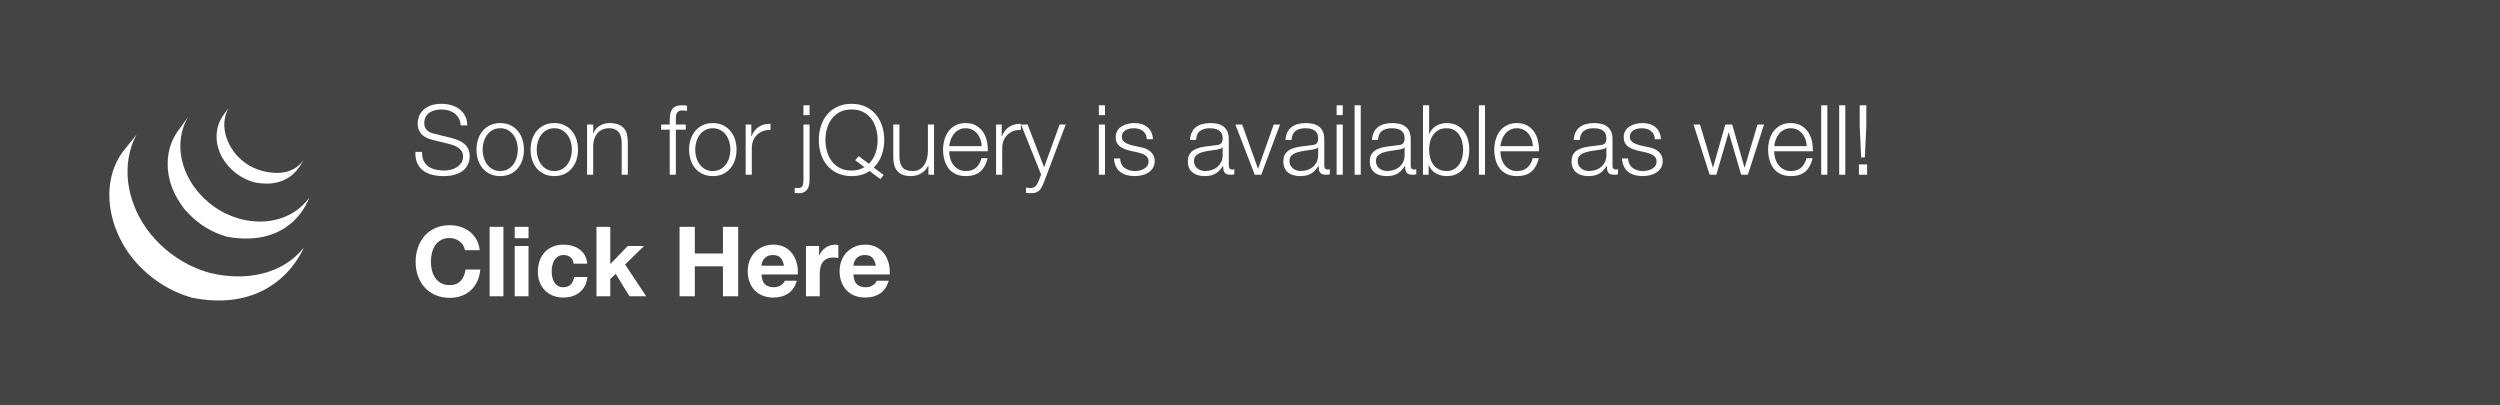 <?xml version="1.0" standalone="no"?>
<!DOCTYPE svg PUBLIC "-//W3C//DTD SVG 1.1//EN" "http://www.w3.org/Graphics/SVG/1.1/DTD/svg11.dtd">
<svg width="100%" height="100%" viewBox="0 0 617 100" version="1.1" xmlns="http://www.w3.org/2000/svg" xmlns:xlink="http://www.w3.org/1999/xlink" xml:space="preserve" style="fill-rule:evenodd;clip-rule:evenodd;stroke-linejoin:round;stroke-miterlimit:1.414;">
    <rect x="0" y="0" width="617" height="100" style="fill:rgb(68,68,68);"/>
    <g transform="matrix(1,0,0,1,-25,-39.126)">
        <path d="M129.16,76.607L127.528,76.607C127.48,77.663 127.62,78.567 127.948,79.319C128.276,80.071 128.744,80.687 129.352,81.167C129.96,81.647 130.696,82.003 131.56,82.235C132.424,82.467 133.36,82.583 134.368,82.583C135.376,82.583 136.24,82.491 136.96,82.307C137.68,82.123 138.284,81.883 138.772,81.587C139.26,81.291 139.644,80.959 139.924,80.591C140.204,80.223 140.42,79.859 140.572,79.499C140.724,79.139 140.82,78.799 140.86,78.479C140.9,78.159 140.92,77.903 140.92,77.711C140.92,77.007 140.804,76.407 140.572,75.911C140.34,75.415 140.02,74.995 139.612,74.651C139.204,74.307 138.732,74.019 138.196,73.787C137.66,73.555 137.088,73.359 136.48,73.199L132.304,72.167C131.952,72.087 131.62,71.983 131.308,71.855C130.996,71.727 130.72,71.559 130.48,71.351C130.24,71.143 130.052,70.891 129.916,70.595C129.78,70.299 129.712,69.951 129.712,69.551C129.712,68.911 129.832,68.375 130.072,67.943C130.312,67.511 130.628,67.163 131.02,66.899C131.412,66.635 131.868,66.443 132.388,66.323C132.908,66.203 133.448,66.143 134.008,66.143C134.616,66.143 135.196,66.227 135.748,66.395C136.3,66.563 136.788,66.811 137.212,67.139C137.636,67.467 137.98,67.875 138.244,68.363C138.508,68.851 138.656,69.423 138.688,70.079L140.32,70.079C140.32,69.199 140.148,68.427 139.804,67.763C139.46,67.099 139,66.543 138.424,66.095C137.848,65.647 137.176,65.311 136.408,65.087C135.64,64.863 134.832,64.751 133.984,64.751C132.784,64.751 131.8,64.923 131.032,65.267C130.264,65.611 129.66,66.031 129.22,66.527C128.78,67.023 128.48,67.551 128.32,68.111C128.16,68.671 128.08,69.159 128.08,69.575C128.08,70.247 128.188,70.815 128.404,71.279C128.62,71.743 128.904,72.135 129.256,72.455C129.608,72.775 130.02,73.031 130.492,73.223C130.964,73.415 131.448,73.575 131.944,73.703L135.76,74.639C136.16,74.735 136.568,74.859 136.984,75.011C137.4,75.163 137.78,75.359 138.124,75.599C138.468,75.839 138.748,76.135 138.964,76.487C139.18,76.839 139.288,77.255 139.288,77.735C139.288,78.359 139.136,78.891 138.832,79.331C138.528,79.771 138.148,80.131 137.692,80.411C137.236,80.691 136.744,80.895 136.216,81.023C135.688,81.151 135.2,81.215 134.752,81.215C133.968,81.215 133.232,81.139 132.544,80.987C131.856,80.835 131.26,80.583 130.756,80.231C130.252,79.879 129.856,79.407 129.568,78.815C129.28,78.223 129.144,77.487 129.16,76.607Z" style="fill:white;fill-rule:nonzero;"/>
        <path d="M148.456,70.775C149.176,70.775 149.808,70.927 150.352,71.231C150.896,71.535 151.348,71.935 151.708,72.431C152.068,72.927 152.34,73.491 152.524,74.123C152.708,74.755 152.8,75.399 152.8,76.055C152.8,76.711 152.708,77.355 152.524,77.987C152.34,78.619 152.068,79.183 151.708,79.679C151.348,80.175 150.896,80.575 150.352,80.879C149.808,81.183 149.176,81.335 148.456,81.335C147.736,81.335 147.104,81.183 146.56,80.879C146.016,80.575 145.564,80.175 145.204,79.679C144.844,79.183 144.572,78.619 144.388,77.987C144.204,77.355 144.112,76.711 144.112,76.055C144.112,75.399 144.204,74.755 144.388,74.123C144.572,73.491 144.844,72.927 145.204,72.431C145.564,71.935 146.016,71.535 146.56,71.231C147.104,70.927 147.736,70.775 148.456,70.775ZM148.456,69.503C147.512,69.503 146.676,69.679 145.948,70.031C145.22,70.383 144.608,70.855 144.112,71.447C143.616,72.039 143.24,72.731 142.984,73.523C142.728,74.315 142.6,75.159 142.6,76.055C142.6,76.951 142.728,77.795 142.984,78.587C143.24,79.379 143.616,80.071 144.112,80.663C144.608,81.255 145.22,81.723 145.948,82.067C146.676,82.411 147.512,82.583 148.456,82.583C149.4,82.583 150.236,82.411 150.964,82.067C151.692,81.723 152.304,81.255 152.8,80.663C153.296,80.071 153.672,79.379 153.928,78.587C154.184,77.795 154.312,76.951 154.312,76.055C154.312,75.159 154.184,74.315 153.928,73.523C153.672,72.731 153.296,72.039 152.8,71.447C152.304,70.855 151.692,70.383 150.964,70.031C150.236,69.679 149.4,69.503 148.456,69.503Z" style="fill:white;fill-rule:nonzero;"/>
        <path d="M161.8,70.775C162.52,70.775 163.152,70.927 163.696,71.231C164.24,71.535 164.692,71.935 165.052,72.431C165.412,72.927 165.684,73.491 165.868,74.123C166.052,74.755 166.144,75.399 166.144,76.055C166.144,76.711 166.052,77.355 165.868,77.987C165.684,78.619 165.412,79.183 165.052,79.679C164.692,80.175 164.24,80.575 163.696,80.879C163.152,81.183 162.52,81.335 161.8,81.335C161.08,81.335 160.448,81.183 159.904,80.879C159.36,80.575 158.908,80.175 158.548,79.679C158.188,79.183 157.916,78.619 157.732,77.987C157.548,77.355 157.456,76.711 157.456,76.055C157.456,75.399 157.548,74.755 157.732,74.123C157.916,73.491 158.188,72.927 158.548,72.431C158.908,71.935 159.36,71.535 159.904,71.231C160.448,70.927 161.08,70.775 161.8,70.775ZM161.8,69.503C160.856,69.503 160.02,69.679 159.292,70.031C158.564,70.383 157.952,70.855 157.456,71.447C156.96,72.039 156.584,72.731 156.328,73.523C156.072,74.315 155.944,75.159 155.944,76.055C155.944,76.951 156.072,77.795 156.328,78.587C156.584,79.379 156.96,80.071 157.456,80.663C157.952,81.255 158.564,81.723 159.292,82.067C160.02,82.411 160.856,82.583 161.8,82.583C162.744,82.583 163.58,82.411 164.308,82.067C165.036,81.723 165.648,81.255 166.144,80.663C166.64,80.071 167.016,79.379 167.272,78.587C167.528,77.795 167.656,76.951 167.656,76.055C167.656,75.159 167.528,74.315 167.272,73.523C167.016,72.731 166.64,72.039 166.144,71.447C165.648,70.855 165.036,70.383 164.308,70.031C163.58,69.679 162.744,69.503 161.8,69.503Z" style="fill:white;fill-rule:nonzero;"/>
        <path d="M169.888,69.863L169.888,82.247L171.4,82.247L171.4,75.023C171.416,74.415 171.516,73.851 171.7,73.331C171.884,72.811 172.14,72.363 172.468,71.987C172.796,71.611 173.196,71.315 173.668,71.099C174.14,70.883 174.68,70.775 175.288,70.775C175.896,70.775 176.404,70.871 176.812,71.063C177.22,71.255 177.544,71.519 177.784,71.855C178.024,72.191 178.192,72.587 178.288,73.043C178.384,73.499 178.432,73.991 178.432,74.519L178.432,82.247L179.944,82.247L179.944,74.279C179.944,73.543 179.872,72.879 179.728,72.287C179.584,71.695 179.336,71.195 178.984,70.787C178.632,70.379 178.164,70.063 177.58,69.839C176.996,69.615 176.272,69.503 175.408,69.503C174.528,69.503 173.72,69.731 172.984,70.187C172.248,70.643 171.736,71.247 171.448,71.999L171.4,71.999L171.4,69.863L169.888,69.863Z" style="fill:white;fill-rule:nonzero;"/>
        <path d="M194.248,71.135L194.248,69.863L191.8,69.863L191.8,68.783C191.8,68.447 191.808,68.135 191.824,67.847C191.84,67.559 191.9,67.307 192.004,67.091C192.108,66.875 192.272,66.703 192.496,66.575C192.72,66.447 193.04,66.383 193.456,66.383C193.632,66.383 193.808,66.395 193.984,66.419C194.16,66.443 194.352,66.471 194.56,66.503L194.56,65.207C194.32,65.175 194.104,65.151 193.912,65.135C193.72,65.119 193.512,65.111 193.288,65.111C192.68,65.111 192.18,65.199 191.788,65.375C191.396,65.551 191.088,65.799 190.864,66.119C190.64,66.439 190.488,66.823 190.408,67.271C190.328,67.719 190.288,68.207 190.288,68.735L190.288,69.863L188.176,69.863L188.176,71.135L190.288,71.135L190.288,82.247L191.8,82.247L191.8,71.135L194.248,71.135Z" style="fill:white;fill-rule:nonzero;"/>
        <path d="M200.92,70.775C201.64,70.775 202.272,70.927 202.816,71.231C203.36,71.535 203.812,71.935 204.172,72.431C204.532,72.927 204.804,73.491 204.988,74.123C205.172,74.755 205.264,75.399 205.264,76.055C205.264,76.711 205.172,77.355 204.988,77.987C204.804,78.619 204.532,79.183 204.172,79.679C203.812,80.175 203.36,80.575 202.816,80.879C202.272,81.183 201.64,81.335 200.92,81.335C200.2,81.335 199.568,81.183 199.024,80.879C198.48,80.575 198.028,80.175 197.668,79.679C197.308,79.183 197.036,78.619 196.852,77.987C196.668,77.355 196.576,76.711 196.576,76.055C196.576,75.399 196.668,74.755 196.852,74.123C197.036,73.491 197.308,72.927 197.668,72.431C198.028,71.935 198.48,71.535 199.024,71.231C199.568,70.927 200.2,70.775 200.92,70.775ZM200.92,69.503C199.976,69.503 199.14,69.679 198.412,70.031C197.684,70.383 197.072,70.855 196.576,71.447C196.08,72.039 195.704,72.731 195.448,73.523C195.192,74.315 195.064,75.159 195.064,76.055C195.064,76.951 195.192,77.795 195.448,78.587C195.704,79.379 196.08,80.071 196.576,80.663C197.072,81.255 197.684,81.723 198.412,82.067C199.14,82.411 199.976,82.583 200.92,82.583C201.864,82.583 202.7,82.411 203.428,82.067C204.156,81.723 204.768,81.255 205.264,80.663C205.76,80.071 206.136,79.379 206.392,78.587C206.648,77.795 206.776,76.951 206.776,76.055C206.776,75.159 206.648,74.315 206.392,73.523C206.136,72.731 205.76,72.039 205.264,71.447C204.768,70.855 204.156,70.383 203.428,70.031C202.7,69.679 201.864,69.503 200.92,69.503Z" style="fill:white;fill-rule:nonzero;"/>
        <path d="M209.032,69.863L209.032,82.247L210.544,82.247L210.544,75.647C210.544,74.991 210.656,74.387 210.88,73.835C211.104,73.283 211.42,72.807 211.828,72.407C212.236,72.007 212.72,71.699 213.28,71.483C213.84,71.267 214.464,71.175 215.152,71.207L215.152,69.695C214.032,69.647 213.068,69.895 212.26,70.439C211.452,70.983 210.856,71.759 210.472,72.767L210.424,72.767L210.424,69.863L209.032,69.863Z" style="fill:white;fill-rule:nonzero;"/>
        <path d="M223.288,65.111L223.288,67.535L224.8,67.535L224.8,65.111L223.288,65.111ZM223.288,69.863L223.288,83.735C223.288,84.247 223.208,84.675 223.048,85.019C222.888,85.363 222.512,85.535 221.92,85.535C221.808,85.551 221.68,85.555 221.536,85.547C221.392,85.539 221.256,85.527 221.128,85.511L221.128,86.759C221.304,86.759 221.476,86.767 221.644,86.783C221.812,86.799 221.984,86.807 222.16,86.807C222.688,86.807 223.124,86.715 223.468,86.531C223.812,86.347 224.084,86.099 224.284,85.787C224.484,85.475 224.62,85.111 224.692,84.695C224.764,84.279 224.8,83.839 224.8,83.375L224.8,69.863L223.288,69.863Z" style="fill:white;fill-rule:nonzero;"/>
        <path d="M242.272,83.327L243.088,82.319L240.64,80.471C241.504,79.639 242.152,78.635 242.584,77.459C243.016,76.283 243.232,75.023 243.232,73.679C243.232,72.495 243.064,71.367 242.728,70.295C242.392,69.223 241.888,68.275 241.216,67.451C240.544,66.627 239.704,65.971 238.696,65.483C237.688,64.995 236.512,64.751 235.168,64.751C233.824,64.751 232.644,64.995 231.628,65.483C230.612,65.971 229.768,66.627 229.096,67.451C228.424,68.275 227.92,69.223 227.584,70.295C227.248,71.367 227.08,72.495 227.08,73.679C227.08,74.863 227.248,75.991 227.584,77.063C227.92,78.135 228.424,79.079 229.096,79.895C229.768,80.711 230.612,81.363 231.628,81.851C232.644,82.339 233.824,82.583 235.168,82.583C236.96,82.583 238.44,82.167 239.608,81.335L242.272,83.327ZM239.416,79.535L236.92,77.639L236.08,78.671L238.336,80.375C237.44,80.935 236.384,81.215 235.168,81.215C234.032,81.215 233.056,80.999 232.24,80.567C231.424,80.135 230.756,79.563 230.236,78.851C229.716,78.139 229.332,77.331 229.084,76.427C228.836,75.523 228.712,74.607 228.712,73.679C228.712,72.735 228.836,71.815 229.084,70.919C229.332,70.023 229.716,69.219 230.236,68.507C230.756,67.795 231.424,67.223 232.24,66.791C233.056,66.359 234.032,66.143 235.168,66.143C236.304,66.143 237.276,66.359 238.084,66.791C238.892,67.223 239.556,67.795 240.076,68.507C240.596,69.219 240.98,70.023 241.228,70.919C241.476,71.815 241.6,72.735 241.6,73.679C241.6,74.783 241.428,75.855 241.084,76.895C240.74,77.935 240.184,78.815 239.416,79.535Z" style="fill:white;fill-rule:nonzero;"/>
        <path d="M255.52,82.247L255.52,69.863L254.008,69.863L254.008,76.367C254.008,76.991 253.936,77.603 253.792,78.203C253.648,78.803 253.424,79.335 253.12,79.799C252.816,80.263 252.432,80.635 251.968,80.915C251.504,81.195 250.944,81.335 250.288,81.335C249.088,81.335 248.244,81.047 247.756,80.471C247.268,79.895 247.008,79.047 246.976,77.927L246.976,69.863L245.464,69.863L245.464,77.903C245.464,78.639 245.544,79.295 245.704,79.871C245.864,80.447 246.116,80.935 246.46,81.335C246.804,81.735 247.252,82.043 247.804,82.259C248.356,82.475 249.024,82.583 249.808,82.583C250.736,82.583 251.58,82.363 252.34,81.923C253.1,81.483 253.68,80.847 254.08,80.015L254.128,80.015L254.128,82.247L255.52,82.247Z" style="fill:white;fill-rule:nonzero;"/>
        <path d="M267.28,75.191L259.264,75.191C259.328,74.631 259.46,74.083 259.66,73.547C259.86,73.011 260.128,72.539 260.464,72.131C260.8,71.723 261.208,71.395 261.688,71.147C262.168,70.899 262.72,70.775 263.344,70.775C263.952,70.775 264.496,70.899 264.976,71.147C265.456,71.395 265.864,71.723 266.2,72.131C266.536,72.539 266.796,73.007 266.98,73.535C267.164,74.063 267.264,74.615 267.28,75.191ZM259.264,76.463L268.792,76.463C268.824,75.599 268.744,74.747 268.552,73.907C268.36,73.067 268.044,72.323 267.604,71.675C267.164,71.027 266.592,70.503 265.888,70.103C265.184,69.703 264.336,69.503 263.344,69.503C262.368,69.503 261.524,69.691 260.812,70.067C260.1,70.443 259.52,70.939 259.072,71.555C258.624,72.171 258.292,72.871 258.076,73.655C257.86,74.439 257.752,75.239 257.752,76.055C257.752,76.935 257.86,77.771 258.076,78.563C258.292,79.355 258.624,80.051 259.072,80.651C259.52,81.251 260.1,81.723 260.812,82.067C261.524,82.411 262.368,82.583 263.344,82.583C264.912,82.583 266.124,82.199 266.98,81.431C267.836,80.663 268.424,79.575 268.744,78.167L267.232,78.167C266.992,79.127 266.56,79.895 265.936,80.471C265.312,81.047 264.448,81.335 263.344,81.335C262.624,81.335 262.008,81.183 261.496,80.879C260.984,80.575 260.56,80.191 260.224,79.727C259.888,79.263 259.644,78.739 259.492,78.155C259.34,77.571 259.264,77.007 259.264,76.463Z" style="fill:white;fill-rule:nonzero;"/>
        <path d="M270.832,69.863L270.832,82.247L272.344,82.247L272.344,75.647C272.344,74.991 272.456,74.387 272.68,73.835C272.904,73.283 273.22,72.807 273.628,72.407C274.036,72.007 274.52,71.699 275.08,71.483C275.64,71.267 276.264,71.175 276.952,71.207L276.952,69.695C275.832,69.647 274.868,69.895 274.06,70.439C273.252,70.983 272.656,71.759 272.272,72.767L272.224,72.767L272.224,69.863L270.832,69.863Z" style="fill:white;fill-rule:nonzero;"/>
        <path d="M277,69.863L281.944,82.199L281.416,83.591C281.288,83.879 281.168,84.143 281.056,84.383C280.944,84.623 280.808,84.827 280.648,84.995C280.488,85.163 280.3,85.295 280.084,85.391C279.868,85.487 279.592,85.535 279.256,85.535C279.08,85.535 278.908,85.523 278.74,85.499C278.572,85.475 278.4,85.447 278.224,85.415L278.224,86.687C278.352,86.735 278.5,86.763 278.668,86.771C278.836,86.779 279.072,86.791 279.376,86.807C279.856,86.807 280.252,86.763 280.564,86.675C280.876,86.587 281.148,86.443 281.38,86.243C281.612,86.043 281.824,85.771 282.016,85.427C282.208,85.083 282.416,84.647 282.64,84.119L288.016,69.863L286.504,69.863L282.688,80.423L278.608,69.863L277,69.863Z" style="fill:white;fill-rule:nonzero;"/>
        <path d="M296.2,65.111L296.2,67.535L297.712,67.535L297.712,65.111L296.2,65.111ZM296.2,69.863L296.2,82.247L297.712,82.247L297.712,69.863L296.2,69.863Z" style="fill:white;fill-rule:nonzero;"/>
        <path d="M308.032,73.487L309.544,73.487C309.512,72.815 309.376,72.231 309.136,71.735C308.896,71.239 308.572,70.823 308.164,70.487C307.756,70.151 307.284,69.903 306.748,69.743C306.212,69.583 305.632,69.503 305.008,69.503C304.464,69.503 303.916,69.567 303.364,69.695C302.812,69.823 302.312,70.023 301.864,70.295C301.416,70.567 301.052,70.927 300.772,71.375C300.492,71.823 300.352,72.359 300.352,72.983C300.352,73.511 300.44,73.955 300.616,74.315C300.792,74.675 301.036,74.979 301.348,75.227C301.66,75.475 302.024,75.683 302.44,75.851C302.856,76.019 303.312,76.167 303.808,76.295L305.752,76.727C306.088,76.807 306.42,76.903 306.748,77.015C307.076,77.127 307.368,77.267 307.624,77.435C307.88,77.603 308.084,77.811 308.236,78.059C308.388,78.307 308.464,78.615 308.464,78.983C308.464,79.415 308.356,79.779 308.14,80.075C307.924,80.371 307.648,80.615 307.312,80.807C306.976,80.999 306.612,81.135 306.22,81.215C305.828,81.295 305.448,81.335 305.08,81.335C304.072,81.335 303.228,81.075 302.548,80.555C301.868,80.035 301.496,79.263 301.432,78.239L299.92,78.239C300.048,79.759 300.564,80.863 301.468,81.551C302.372,82.239 303.552,82.583 305.008,82.583C305.584,82.583 306.168,82.519 306.76,82.391C307.352,82.263 307.884,82.051 308.356,81.755C308.828,81.459 309.216,81.075 309.52,80.603C309.824,80.131 309.976,79.559 309.976,78.887C309.976,78.343 309.872,77.871 309.664,77.471C309.456,77.071 309.188,76.735 308.86,76.463C308.532,76.191 308.156,75.971 307.732,75.803C307.308,75.635 306.88,75.519 306.448,75.455L304.432,74.999C304.176,74.935 303.896,74.851 303.592,74.747C303.288,74.643 303.008,74.511 302.752,74.351C302.496,74.191 302.284,73.995 302.116,73.763C301.948,73.531 301.864,73.247 301.864,72.911C301.864,72.511 301.952,72.175 302.128,71.903C302.304,71.631 302.536,71.411 302.824,71.243C303.112,71.075 303.428,70.955 303.772,70.883C304.116,70.811 304.456,70.775 304.792,70.775C305.224,70.775 305.632,70.827 306.016,70.931C306.4,71.035 306.74,71.199 307.036,71.423C307.332,71.647 307.568,71.931 307.744,72.275C307.92,72.619 308.016,73.023 308.032,73.487Z" style="fill:white;fill-rule:nonzero;"/>
        <path d="M318.688,73.655L320.2,73.655C320.232,72.647 320.552,71.915 321.16,71.459C321.768,71.003 322.552,70.775 323.512,70.775C323.96,70.775 324.38,70.811 324.772,70.883C325.164,70.955 325.508,71.087 325.804,71.279C326.1,71.471 326.332,71.731 326.5,72.059C326.668,72.387 326.752,72.807 326.752,73.319C326.752,73.655 326.708,73.927 326.62,74.135C326.532,74.343 326.408,74.507 326.248,74.627C326.088,74.747 325.888,74.831 325.648,74.879C325.408,74.927 325.128,74.967 324.808,74.999C323.992,75.095 323.188,75.195 322.396,75.299C321.604,75.403 320.892,75.583 320.26,75.839C319.628,76.095 319.12,76.467 318.736,76.955C318.352,77.443 318.16,78.119 318.16,78.983C318.16,79.607 318.268,80.147 318.484,80.603C318.7,81.059 318.996,81.435 319.372,81.731C319.748,82.027 320.188,82.243 320.692,82.379C321.196,82.515 321.736,82.583 322.312,82.583C322.92,82.583 323.444,82.527 323.884,82.415C324.324,82.303 324.716,82.143 325.06,81.935C325.404,81.727 325.716,81.467 325.996,81.155C326.276,80.843 326.552,80.487 326.824,80.087L326.872,80.087C326.872,80.407 326.892,80.699 326.932,80.963C326.972,81.227 327.056,81.455 327.184,81.647C327.312,81.839 327.492,81.987 327.724,82.091C327.956,82.195 328.264,82.247 328.648,82.247C328.856,82.247 329.028,82.239 329.164,82.223C329.3,82.207 329.456,82.183 329.632,82.151L329.632,80.879C329.488,80.943 329.328,80.975 329.152,80.975C328.56,80.975 328.264,80.671 328.264,80.063L328.264,73.487C328.264,72.655 328.128,71.979 327.856,71.459C327.584,70.939 327.232,70.535 326.8,70.247C326.368,69.959 325.88,69.763 325.336,69.659C324.792,69.555 324.248,69.503 323.704,69.503C322.984,69.503 322.328,69.583 321.736,69.743C321.144,69.903 320.628,70.151 320.188,70.487C319.748,70.823 319.4,71.255 319.144,71.783C318.888,72.311 318.736,72.935 318.688,73.655ZM326.752,75.479L326.752,77.447C326.752,78.055 326.636,78.599 326.404,79.079C326.172,79.559 325.86,79.967 325.468,80.303C325.076,80.639 324.616,80.895 324.088,81.071C323.56,81.247 323.008,81.335 322.432,81.335C322.08,81.335 321.736,81.279 321.4,81.167C321.064,81.055 320.768,80.891 320.512,80.675C320.256,80.459 320.052,80.203 319.9,79.907C319.748,79.611 319.672,79.271 319.672,78.887C319.672,78.279 319.852,77.811 320.212,77.483C320.572,77.155 321.032,76.903 321.592,76.727C322.152,76.551 322.772,76.419 323.452,76.331C324.132,76.243 324.792,76.143 325.432,76.031C325.64,75.999 325.88,75.943 326.152,75.863C326.424,75.783 326.608,75.655 326.704,75.479L326.752,75.479Z" style="fill:white;fill-rule:nonzero;"/>
        <path d="M329.896,69.863L334.672,82.247L336.28,82.247L340.912,69.863L339.352,69.863L335.512,80.735L335.464,80.735L331.576,69.863L329.896,69.863Z" style="fill:white;fill-rule:nonzero;"/>
        <path d="M342.256,73.655L343.768,73.655C343.8,72.647 344.12,71.915 344.728,71.459C345.336,71.003 346.12,70.775 347.08,70.775C347.528,70.775 347.948,70.811 348.34,70.883C348.732,70.955 349.076,71.087 349.372,71.279C349.668,71.471 349.9,71.731 350.068,72.059C350.236,72.387 350.32,72.807 350.32,73.319C350.32,73.655 350.276,73.927 350.188,74.135C350.1,74.343 349.976,74.507 349.816,74.627C349.656,74.747 349.456,74.831 349.216,74.879C348.976,74.927 348.696,74.967 348.376,74.999C347.56,75.095 346.756,75.195 345.964,75.299C345.172,75.403 344.46,75.583 343.828,75.839C343.196,76.095 342.688,76.467 342.304,76.955C341.92,77.443 341.728,78.119 341.728,78.983C341.728,79.607 341.836,80.147 342.052,80.603C342.268,81.059 342.564,81.435 342.94,81.731C343.316,82.027 343.756,82.243 344.26,82.379C344.764,82.515 345.304,82.583 345.88,82.583C346.488,82.583 347.012,82.527 347.452,82.415C347.892,82.303 348.284,82.143 348.628,81.935C348.972,81.727 349.284,81.467 349.564,81.155C349.844,80.843 350.12,80.487 350.392,80.087L350.44,80.087C350.44,80.407 350.46,80.699 350.5,80.963C350.54,81.227 350.624,81.455 350.752,81.647C350.88,81.839 351.06,81.987 351.292,82.091C351.524,82.195 351.832,82.247 352.216,82.247C352.424,82.247 352.596,82.239 352.732,82.223C352.868,82.207 353.024,82.183 353.2,82.151L353.2,80.879C353.056,80.943 352.896,80.975 352.72,80.975C352.128,80.975 351.832,80.671 351.832,80.063L351.832,73.487C351.832,72.655 351.696,71.979 351.424,71.459C351.152,70.939 350.8,70.535 350.368,70.247C349.936,69.959 349.448,69.763 348.904,69.659C348.36,69.555 347.816,69.503 347.272,69.503C346.552,69.503 345.896,69.583 345.304,69.743C344.712,69.903 344.196,70.151 343.756,70.487C343.316,70.823 342.968,71.255 342.712,71.783C342.456,72.311 342.304,72.935 342.256,73.655ZM350.32,75.479L350.32,77.447C350.32,78.055 350.204,78.599 349.972,79.079C349.74,79.559 349.428,79.967 349.036,80.303C348.644,80.639 348.184,80.895 347.656,81.071C347.128,81.247 346.576,81.335 346,81.335C345.648,81.335 345.304,81.279 344.968,81.167C344.632,81.055 344.336,80.891 344.08,80.675C343.824,80.459 343.62,80.203 343.468,79.907C343.316,79.611 343.24,79.271 343.24,78.887C343.24,78.279 343.42,77.811 343.78,77.483C344.14,77.155 344.6,76.903 345.16,76.727C345.72,76.551 346.34,76.419 347.02,76.331C347.7,76.243 348.36,76.143 349,76.031C349.208,75.999 349.448,75.943 349.72,75.863C349.992,75.783 350.176,75.655 350.272,75.479L350.32,75.479Z" style="fill:white;fill-rule:nonzero;"/>
        <path d="M354.88,65.111L354.88,67.535L356.392,67.535L356.392,65.111L354.88,65.111ZM354.88,69.863L354.88,82.247L356.392,82.247L356.392,69.863L354.88,69.863Z" style="fill:white;fill-rule:nonzero;"/>
        <rect x="359.32" y="65.111" width="1.512" height="17.136" style="fill:white;fill-rule:nonzero;"/>
        <path d="M363.592,73.655L365.104,73.655C365.136,72.647 365.456,71.915 366.064,71.459C366.672,71.003 367.456,70.775 368.416,70.775C368.864,70.775 369.284,70.811 369.676,70.883C370.068,70.955 370.412,71.087 370.708,71.279C371.004,71.471 371.236,71.731 371.404,72.059C371.572,72.387 371.656,72.807 371.656,73.319C371.656,73.655 371.612,73.927 371.524,74.135C371.436,74.343 371.312,74.507 371.152,74.627C370.992,74.747 370.792,74.831 370.552,74.879C370.312,74.927 370.032,74.967 369.712,74.999C368.896,75.095 368.092,75.195 367.3,75.299C366.508,75.403 365.796,75.583 365.164,75.839C364.532,76.095 364.024,76.467 363.64,76.955C363.256,77.443 363.064,78.119 363.064,78.983C363.064,79.607 363.172,80.147 363.388,80.603C363.604,81.059 363.9,81.435 364.276,81.731C364.652,82.027 365.092,82.243 365.596,82.379C366.1,82.515 366.64,82.583 367.216,82.583C367.824,82.583 368.348,82.527 368.788,82.415C369.228,82.303 369.62,82.143 369.964,81.935C370.308,81.727 370.62,81.467 370.9,81.155C371.18,80.843 371.456,80.487 371.728,80.087L371.776,80.087C371.776,80.407 371.796,80.699 371.836,80.963C371.876,81.227 371.96,81.455 372.088,81.647C372.216,81.839 372.396,81.987 372.628,82.091C372.86,82.195 373.168,82.247 373.552,82.247C373.76,82.247 373.932,82.239 374.068,82.223C374.204,82.207 374.36,82.183 374.536,82.151L374.536,80.879C374.392,80.943 374.232,80.975 374.056,80.975C373.464,80.975 373.168,80.671 373.168,80.063L373.168,73.487C373.168,72.655 373.032,71.979 372.76,71.459C372.488,70.939 372.136,70.535 371.704,70.247C371.272,69.959 370.784,69.763 370.24,69.659C369.696,69.555 369.152,69.503 368.608,69.503C367.888,69.503 367.232,69.583 366.64,69.743C366.048,69.903 365.532,70.151 365.092,70.487C364.652,70.823 364.304,71.255 364.048,71.783C363.792,72.311 363.64,72.935 363.592,73.655ZM371.656,75.479L371.656,77.447C371.656,78.055 371.54,78.599 371.308,79.079C371.076,79.559 370.764,79.967 370.372,80.303C369.98,80.639 369.52,80.895 368.992,81.071C368.464,81.247 367.912,81.335 367.336,81.335C366.984,81.335 366.64,81.279 366.304,81.167C365.968,81.055 365.672,80.891 365.416,80.675C365.16,80.459 364.956,80.203 364.804,79.907C364.652,79.611 364.576,79.271 364.576,78.887C364.576,78.279 364.756,77.811 365.116,77.483C365.476,77.155 365.936,76.903 366.496,76.727C367.056,76.551 367.676,76.419 368.356,76.331C369.036,76.243 369.696,76.143 370.336,76.031C370.544,75.999 370.784,75.943 371.056,75.863C371.328,75.783 371.512,75.655 371.608,75.479L371.656,75.479Z" style="fill:white;fill-rule:nonzero;"/>
        <path d="M376.192,65.111L376.192,82.247L377.584,82.247L377.584,79.895L377.632,79.895C377.984,80.759 378.556,81.423 379.348,81.887C380.14,82.351 381.04,82.583 382.048,82.583C382.992,82.583 383.812,82.411 384.508,82.067C385.204,81.723 385.784,81.251 386.248,80.651C386.712,80.051 387.056,79.355 387.28,78.563C387.504,77.771 387.616,76.935 387.616,76.055C387.616,75.175 387.504,74.339 387.28,73.547C387.056,72.755 386.712,72.059 386.248,71.459C385.784,70.859 385.204,70.383 384.508,70.031C383.812,69.679 382.992,69.503 382.048,69.503C381.6,69.503 381.152,69.559 380.704,69.671C380.256,69.783 379.84,69.955 379.456,70.187C379.072,70.419 378.732,70.703 378.436,71.039C378.14,71.375 377.912,71.767 377.752,72.215L377.704,72.215L377.704,65.111L376.192,65.111ZM386.104,76.055C386.104,76.695 386.028,77.331 385.876,77.963C385.724,78.595 385.484,79.159 385.156,79.655C384.828,80.151 384.408,80.555 383.896,80.867C383.384,81.179 382.768,81.335 382.048,81.335C381.248,81.335 380.572,81.179 380.02,80.867C379.468,80.555 379.02,80.151 378.676,79.655C378.332,79.159 378.084,78.595 377.932,77.963C377.78,77.331 377.704,76.695 377.704,76.055C377.704,75.415 377.78,74.779 377.932,74.147C378.084,73.515 378.332,72.951 378.676,72.455C379.02,71.959 379.468,71.555 380.02,71.243C380.572,70.931 381.248,70.775 382.048,70.775C382.768,70.775 383.384,70.931 383.896,71.243C384.408,71.555 384.828,71.959 385.156,72.455C385.484,72.951 385.724,73.515 385.876,74.147C386.028,74.779 386.104,75.415 386.104,76.055Z" style="fill:white;fill-rule:nonzero;"/>
        <rect x="389.992" y="65.111" width="1.512" height="17.136" style="fill:white;fill-rule:nonzero;"/>
        <path d="M403.312,75.191L395.296,75.191C395.36,74.631 395.492,74.083 395.692,73.547C395.892,73.011 396.16,72.539 396.496,72.131C396.832,71.723 397.24,71.395 397.72,71.147C398.2,70.899 398.752,70.775 399.376,70.775C399.984,70.775 400.528,70.899 401.008,71.147C401.488,71.395 401.896,71.723 402.232,72.131C402.568,72.539 402.828,73.007 403.012,73.535C403.196,74.063 403.296,74.615 403.312,75.191ZM395.296,76.463L404.824,76.463C404.856,75.599 404.776,74.747 404.584,73.907C404.392,73.067 404.076,72.323 403.636,71.675C403.196,71.027 402.624,70.503 401.92,70.103C401.216,69.703 400.368,69.503 399.376,69.503C398.4,69.503 397.556,69.691 396.844,70.067C396.132,70.443 395.552,70.939 395.104,71.555C394.656,72.171 394.324,72.871 394.108,73.655C393.892,74.439 393.784,75.239 393.784,76.055C393.784,76.935 393.892,77.771 394.108,78.563C394.324,79.355 394.656,80.051 395.104,80.651C395.552,81.251 396.132,81.723 396.844,82.067C397.556,82.411 398.4,82.583 399.376,82.583C400.944,82.583 402.156,82.199 403.012,81.431C403.868,80.663 404.456,79.575 404.776,78.167L403.264,78.167C403.024,79.127 402.592,79.895 401.968,80.471C401.344,81.047 400.48,81.335 399.376,81.335C398.656,81.335 398.04,81.183 397.528,80.879C397.016,80.575 396.592,80.191 396.256,79.727C395.92,79.263 395.676,78.739 395.524,78.155C395.372,77.571 395.296,77.007 395.296,76.463Z" style="fill:white;fill-rule:nonzero;"/>
        <path d="M413.392,73.655L414.904,73.655C414.936,72.647 415.256,71.915 415.864,71.459C416.472,71.003 417.256,70.775 418.216,70.775C418.664,70.775 419.084,70.811 419.476,70.883C419.868,70.955 420.212,71.087 420.508,71.279C420.804,71.471 421.036,71.731 421.204,72.059C421.372,72.387 421.456,72.807 421.456,73.319C421.456,73.655 421.412,73.927 421.324,74.135C421.236,74.343 421.112,74.507 420.952,74.627C420.792,74.747 420.592,74.831 420.352,74.879C420.112,74.927 419.832,74.967 419.512,74.999C418.696,75.095 417.892,75.195 417.1,75.299C416.308,75.403 415.596,75.583 414.964,75.839C414.332,76.095 413.824,76.467 413.44,76.955C413.056,77.443 412.864,78.119 412.864,78.983C412.864,79.607 412.972,80.147 413.188,80.603C413.404,81.059 413.7,81.435 414.076,81.731C414.452,82.027 414.892,82.243 415.396,82.379C415.9,82.515 416.44,82.583 417.016,82.583C417.624,82.583 418.148,82.527 418.588,82.415C419.028,82.303 419.42,82.143 419.764,81.935C420.108,81.727 420.42,81.467 420.7,81.155C420.98,80.843 421.256,80.487 421.528,80.087L421.576,80.087C421.576,80.407 421.596,80.699 421.636,80.963C421.676,81.227 421.76,81.455 421.888,81.647C422.016,81.839 422.196,81.987 422.428,82.091C422.66,82.195 422.968,82.247 423.352,82.247C423.56,82.247 423.732,82.239 423.868,82.223C424.004,82.207 424.16,82.183 424.336,82.151L424.336,80.879C424.192,80.943 424.032,80.975 423.856,80.975C423.264,80.975 422.968,80.671 422.968,80.063L422.968,73.487C422.968,72.655 422.832,71.979 422.56,71.459C422.288,70.939 421.936,70.535 421.504,70.247C421.072,69.959 420.584,69.763 420.04,69.659C419.496,69.555 418.952,69.503 418.408,69.503C417.688,69.503 417.032,69.583 416.44,69.743C415.848,69.903 415.332,70.151 414.892,70.487C414.452,70.823 414.104,71.255 413.848,71.783C413.592,72.311 413.44,72.935 413.392,73.655ZM421.456,75.479L421.456,77.447C421.456,78.055 421.34,78.599 421.108,79.079C420.876,79.559 420.564,79.967 420.172,80.303C419.78,80.639 419.32,80.895 418.792,81.071C418.264,81.247 417.712,81.335 417.136,81.335C416.784,81.335 416.44,81.279 416.104,81.167C415.768,81.055 415.472,80.891 415.216,80.675C414.96,80.459 414.756,80.203 414.604,79.907C414.452,79.611 414.376,79.271 414.376,78.887C414.376,78.279 414.556,77.811 414.916,77.483C415.276,77.155 415.736,76.903 416.296,76.727C416.856,76.551 417.476,76.419 418.156,76.331C418.836,76.243 419.496,76.143 420.136,76.031C420.344,75.999 420.584,75.943 420.856,75.863C421.128,75.783 421.312,75.655 421.408,75.479L421.456,75.479Z" style="fill:white;fill-rule:nonzero;"/>
        <path d="M433.408,73.487L434.92,73.487C434.888,72.815 434.752,72.231 434.512,71.735C434.272,71.239 433.948,70.823 433.54,70.487C433.132,70.151 432.66,69.903 432.124,69.743C431.588,69.583 431.008,69.503 430.384,69.503C429.84,69.503 429.292,69.567 428.74,69.695C428.188,69.823 427.688,70.023 427.24,70.295C426.792,70.567 426.428,70.927 426.148,71.375C425.868,71.823 425.728,72.359 425.728,72.983C425.728,73.511 425.816,73.955 425.992,74.315C426.168,74.675 426.412,74.979 426.724,75.227C427.036,75.475 427.4,75.683 427.816,75.851C428.232,76.019 428.688,76.167 429.184,76.295L431.128,76.727C431.464,76.807 431.796,76.903 432.124,77.015C432.452,77.127 432.744,77.267 433,77.435C433.256,77.603 433.46,77.811 433.612,78.059C433.764,78.307 433.84,78.615 433.84,78.983C433.84,79.415 433.732,79.779 433.516,80.075C433.3,80.371 433.024,80.615 432.688,80.807C432.352,80.999 431.988,81.135 431.596,81.215C431.204,81.295 430.824,81.335 430.456,81.335C429.448,81.335 428.604,81.075 427.924,80.555C427.244,80.035 426.872,79.263 426.808,78.239L425.296,78.239C425.424,79.759 425.94,80.863 426.844,81.551C427.748,82.239 428.928,82.583 430.384,82.583C430.96,82.583 431.544,82.519 432.136,82.391C432.728,82.263 433.26,82.051 433.732,81.755C434.204,81.459 434.592,81.075 434.896,80.603C435.2,80.131 435.352,79.559 435.352,78.887C435.352,78.343 435.248,77.871 435.04,77.471C434.832,77.071 434.564,76.735 434.236,76.463C433.908,76.191 433.532,75.971 433.108,75.803C432.684,75.635 432.256,75.519 431.824,75.455L429.808,74.999C429.552,74.935 429.272,74.851 428.968,74.747C428.664,74.643 428.384,74.511 428.128,74.351C427.872,74.191 427.66,73.995 427.492,73.763C427.324,73.531 427.24,73.247 427.24,72.911C427.24,72.511 427.328,72.175 427.504,71.903C427.68,71.631 427.912,71.411 428.2,71.243C428.488,71.075 428.804,70.955 429.148,70.883C429.492,70.811 429.832,70.775 430.168,70.775C430.6,70.775 431.008,70.827 431.392,70.931C431.776,71.035 432.116,71.199 432.412,71.423C432.708,71.647 432.944,71.931 433.12,72.275C433.296,72.619 433.392,73.023 433.408,73.487Z" style="fill:white;fill-rule:nonzero;"/>
        <path d="M442.96,69.863L446.944,82.247L448.6,82.247L451.624,71.831L451.672,71.831L454.72,82.247L456.376,82.247L460.36,69.863L458.752,69.863L455.584,80.471L455.536,80.471L452.512,69.863L450.808,69.863L447.784,80.471L447.736,80.471L444.568,69.863L442.96,69.863Z" style="fill:white;fill-rule:nonzero;"/>
        <path d="M470.896,75.191L462.88,75.191C462.944,74.631 463.076,74.083 463.276,73.547C463.476,73.011 463.744,72.539 464.08,72.131C464.416,71.723 464.824,71.395 465.304,71.147C465.784,70.899 466.336,70.775 466.96,70.775C467.568,70.775 468.112,70.899 468.592,71.147C469.072,71.395 469.48,71.723 469.816,72.131C470.152,72.539 470.412,73.007 470.596,73.535C470.78,74.063 470.88,74.615 470.896,75.191ZM462.88,76.463L472.408,76.463C472.44,75.599 472.36,74.747 472.168,73.907C471.976,73.067 471.66,72.323 471.22,71.675C470.78,71.027 470.208,70.503 469.504,70.103C468.8,69.703 467.952,69.503 466.96,69.503C465.984,69.503 465.14,69.691 464.428,70.067C463.716,70.443 463.136,70.939 462.688,71.555C462.24,72.171 461.908,72.871 461.692,73.655C461.476,74.439 461.368,75.239 461.368,76.055C461.368,76.935 461.476,77.771 461.692,78.563C461.908,79.355 462.24,80.051 462.688,80.651C463.136,81.251 463.716,81.723 464.428,82.067C465.14,82.411 465.984,82.583 466.96,82.583C468.528,82.583 469.74,82.199 470.596,81.431C471.452,80.663 472.04,79.575 472.36,78.167L470.848,78.167C470.608,79.127 470.176,79.895 469.552,80.471C468.928,81.047 468.064,81.335 466.96,81.335C466.24,81.335 465.624,81.183 465.112,80.879C464.6,80.575 464.176,80.191 463.84,79.727C463.504,79.263 463.26,78.739 463.108,78.155C462.956,77.571 462.88,77.007 462.88,76.463Z" style="fill:white;fill-rule:nonzero;"/>
        <rect x="474.472" y="65.111" width="1.512" height="17.136" style="fill:white;fill-rule:nonzero;"/>
        <rect x="478.912" y="65.111" width="1.512" height="17.136" style="fill:white;fill-rule:nonzero;"/>
        <path d="M483.784,82.247L485.8,82.247L485.8,79.703L483.784,79.703L483.784,82.247ZM483.976,70.223L484.336,77.975L485.248,77.975L485.608,70.223L485.608,65.111L483.976,65.111L483.976,70.223Z" style="fill:white;fill-rule:nonzero;"/>
    </g>
    <g transform="matrix(1,0,0,1,-25,-9.126)">
        <path d="M139.744,70.871L143.392,70.871C143.28,69.879 143.008,68.999 142.576,68.231C142.144,67.463 141.596,66.819 140.932,66.299C140.268,65.779 139.516,65.383 138.676,65.111C137.836,64.839 136.944,64.703 136,64.703C134.688,64.703 133.508,64.935 132.46,65.399C131.412,65.863 130.528,66.503 129.808,67.319C129.088,68.135 128.536,69.091 128.152,70.187C127.768,71.283 127.576,72.471 127.576,73.751C127.576,74.999 127.768,76.163 128.152,77.243C128.536,78.323 129.088,79.263 129.808,80.063C130.528,80.863 131.412,81.491 132.46,81.947C133.508,82.403 134.688,82.631 136,82.631C137.056,82.631 138.024,82.471 138.904,82.151C139.784,81.831 140.552,81.367 141.208,80.759C141.864,80.151 142.392,79.415 142.792,78.551C143.192,77.687 143.44,76.719 143.536,75.647L139.888,75.647C139.744,76.799 139.348,77.727 138.7,78.431C138.052,79.135 137.152,79.487 136,79.487C135.152,79.487 134.432,79.323 133.84,78.995C133.248,78.667 132.768,78.231 132.4,77.687C132.032,77.143 131.764,76.531 131.596,75.851C131.428,75.171 131.344,74.471 131.344,73.751C131.344,72.999 131.428,72.271 131.596,71.567C131.764,70.863 132.032,70.235 132.4,69.683C132.768,69.131 133.248,68.691 133.84,68.363C134.432,68.035 135.152,67.871 136,67.871C136.464,67.871 136.908,67.947 137.332,68.099C137.756,68.251 138.136,68.463 138.472,68.735C138.808,69.007 139.088,69.323 139.312,69.683C139.536,70.043 139.68,70.439 139.744,70.871Z" style="fill:white;fill-rule:nonzero;"/>
        <rect x="145.84" y="65.111" width="3.408" height="17.136" style="fill:white;fill-rule:nonzero;"/>
        <path d="M155.44,67.919L155.44,65.111L152.032,65.111L152.032,67.919L155.44,67.919ZM152.032,69.839L152.032,82.247L155.44,82.247L155.44,69.839L152.032,69.839Z" style="fill:white;fill-rule:nonzero;"/>
        <path d="M166.576,74.207L169.912,74.207C169.864,73.407 169.672,72.715 169.336,72.131C169,71.547 168.564,71.059 168.028,70.667C167.492,70.275 166.884,69.983 166.204,69.791C165.524,69.599 164.816,69.503 164.08,69.503C163.072,69.503 162.176,69.671 161.392,70.007C160.608,70.343 159.944,70.811 159.4,71.411C158.856,72.011 158.444,72.723 158.164,73.547C157.884,74.371 157.744,75.263 157.744,76.223C157.744,77.151 157.896,78.003 158.2,78.779C158.504,79.555 158.928,80.223 159.472,80.783C160.016,81.343 160.676,81.779 161.452,82.091C162.228,82.403 163.08,82.559 164.008,82.559C165.656,82.559 167.008,82.127 168.064,81.263C169.12,80.399 169.76,79.143 169.984,77.495L166.696,77.495C166.584,78.263 166.308,78.875 165.868,79.331C165.428,79.787 164.8,80.015 163.984,80.015C163.456,80.015 163.008,79.895 162.64,79.655C162.272,79.415 161.98,79.107 161.764,78.731C161.548,78.355 161.392,77.935 161.296,77.471C161.2,77.007 161.152,76.551 161.152,76.103C161.152,75.639 161.2,75.171 161.296,74.699C161.392,74.227 161.556,73.795 161.788,73.403C162.02,73.011 162.32,72.691 162.688,72.443C163.056,72.195 163.512,72.071 164.056,72.071C165.512,72.071 166.352,72.783 166.576,74.207Z" style="fill:white;fill-rule:nonzero;"/>
        <path d="M172.216,65.111L172.216,82.247L175.624,82.247L175.624,77.975L176.944,76.703L180.352,82.247L184.48,82.247L179.272,74.399L183.952,69.839L179.92,69.839L175.624,74.303L175.624,65.111L172.216,65.111Z" style="fill:white;fill-rule:nonzero;"/>
        <path d="M192.712,65.111L192.712,82.247L196.48,82.247L196.48,74.855L203.416,74.855L203.416,82.247L207.184,82.247L207.184,65.111L203.416,65.111L203.416,71.687L196.48,71.687L196.48,65.111L192.712,65.111Z" style="fill:white;fill-rule:nonzero;"/>
        <path d="M218.488,74.711L212.944,74.711C212.96,74.471 213.012,74.199 213.1,73.895C213.188,73.591 213.34,73.303 213.556,73.031C213.772,72.759 214.06,72.531 214.42,72.347C214.78,72.163 215.232,72.071 215.776,72.071C216.608,72.071 217.228,72.295 217.636,72.743C218.044,73.191 218.328,73.847 218.488,74.711ZM212.944,76.871L221.896,76.871C221.96,75.911 221.88,74.991 221.656,74.111C221.432,73.231 221.068,72.447 220.564,71.759C220.06,71.071 219.416,70.523 218.632,70.115C217.848,69.707 216.928,69.503 215.872,69.503C214.928,69.503 214.068,69.671 213.292,70.007C212.516,70.343 211.848,70.803 211.288,71.387C210.728,71.971 210.296,72.663 209.992,73.463C209.688,74.263 209.536,75.127 209.536,76.055C209.536,77.015 209.684,77.895 209.98,78.695C210.276,79.495 210.696,80.183 211.24,80.759C211.784,81.335 212.448,81.779 213.232,82.091C214.016,82.403 214.896,82.559 215.872,82.559C217.28,82.559 218.48,82.239 219.472,81.599C220.464,80.959 221.2,79.895 221.68,78.407L218.68,78.407C218.568,78.791 218.264,79.155 217.768,79.499C217.272,79.843 216.68,80.015 215.992,80.015C215.032,80.015 214.296,79.767 213.784,79.271C213.272,78.775 212.992,77.975 212.944,76.871Z" style="fill:white;fill-rule:nonzero;"/>
        <path d="M223.912,69.839L223.912,82.247L227.32,82.247L227.32,76.655C227.32,76.095 227.376,75.575 227.488,75.095C227.6,74.615 227.788,74.195 228.052,73.835C228.316,73.475 228.664,73.191 229.096,72.983C229.528,72.775 230.056,72.671 230.68,72.671C230.888,72.671 231.104,72.683 231.328,72.707C231.552,72.731 231.744,72.759 231.904,72.791L231.904,69.623C231.632,69.543 231.384,69.503 231.16,69.503C230.728,69.503 230.312,69.567 229.912,69.695C229.512,69.823 229.136,70.003 228.784,70.235C228.432,70.467 228.12,70.747 227.848,71.075C227.576,71.403 227.36,71.759 227.2,72.143L227.152,72.143L227.152,69.839L223.912,69.839Z" style="fill:white;fill-rule:nonzero;"/>
        <path d="M241.168,74.711L235.624,74.711C235.64,74.471 235.692,74.199 235.78,73.895C235.868,73.591 236.02,73.303 236.236,73.031C236.452,72.759 236.74,72.531 237.1,72.347C237.46,72.163 237.912,72.071 238.456,72.071C239.288,72.071 239.908,72.295 240.316,72.743C240.724,73.191 241.008,73.847 241.168,74.711ZM235.624,76.871L244.576,76.871C244.64,75.911 244.56,74.991 244.336,74.111C244.112,73.231 243.748,72.447 243.244,71.759C242.74,71.071 242.096,70.523 241.312,70.115C240.528,69.707 239.608,69.503 238.552,69.503C237.608,69.503 236.748,69.671 235.972,70.007C235.196,70.343 234.528,70.803 233.968,71.387C233.408,71.971 232.976,72.663 232.672,73.463C232.368,74.263 232.216,75.127 232.216,76.055C232.216,77.015 232.364,77.895 232.66,78.695C232.956,79.495 233.376,80.183 233.92,80.759C234.464,81.335 235.128,81.779 235.912,82.091C236.696,82.403 237.576,82.559 238.552,82.559C239.96,82.559 241.16,82.239 242.152,81.599C243.144,80.959 243.88,79.895 244.36,78.407L241.36,78.407C241.248,78.791 240.944,79.155 240.448,79.499C239.952,79.843 239.36,80.015 238.672,80.015C237.712,80.015 236.976,79.767 236.464,79.271C235.952,78.775 235.672,77.975 235.624,76.871Z" style="fill:white;fill-rule:nonzero;"/>
    </g>
    <g transform="matrix(0.665,0,0,0.665,-88.015,2.752)">
        <path d="M177.81,52.32C171.14,61.68 171.82,73.97 176.72,84.05C176.84,84.29 176.96,84.53 177.08,84.77C177.16,84.92 177.23,85.08 177.31,85.23C177.35,85.32 177.41,85.4 177.46,85.49C177.53,85.65 177.62,85.8 177.71,85.96C177.86,86.24 178.02,86.52 178.18,86.79C178.26,86.94 178.35,87.09 178.44,87.24C178.62,87.53 178.81,87.82 178.98,88.11C179.06,88.24 179.14,88.36 179.22,88.48C179.47,88.87 179.73,89.26 180.01,89.65C180.01,89.66 180.03,89.67 180.03,89.68C180.07,89.74 180.12,89.8 180.16,89.86C180.4,90.19 180.64,90.52 180.88,90.84C180.98,90.96 181.06,91.07 181.15,91.19C181.37,91.47 181.59,91.75 181.82,92.03C181.9,92.13 181.99,92.24 182.08,92.34C182.38,92.71 182.69,93.07 183.02,93.43C183.02,93.44 183.03,93.44 183.03,93.45C183.04,93.47 183.06,93.48 183.07,93.49C183.38,93.83 183.7,94.17 184.02,94.51C184.12,94.61 184.23,94.72 184.33,94.82C184.58,95.08 184.83,95.33 185.09,95.58C185.2,95.68 185.3,95.78 185.4,95.88C185.74,96.21 186.09,96.53 186.44,96.85C186.45,96.86 186.45,96.86 186.46,96.87C186.52,96.92 186.58,96.97 186.63,97.02C186.94,97.3 187.26,97.57 187.59,97.84C187.71,97.95 187.84,98.05 187.98,98.16C188.24,98.37 188.5,98.58 188.77,98.79C188.9,98.9 189.04,99.01 189.18,99.12C189.47,99.34 189.78,99.55 190.07,99.77C190.18,99.85 190.28,99.93 190.38,100.01C190.41,100.03 190.44,100.05 190.47,100.07C190.75,100.27 191.04,100.46 191.33,100.65C191.46,100.73 191.58,100.82 191.7,100.9C192.14,101.19 192.59,101.47 193.05,101.75C193.17,101.82 193.29,101.89 193.42,101.97C193.75,102.17 194.09,102.36 194.43,102.55C194.62,102.65 194.81,102.75 194.98,102.85C195.23,102.98 195.46,103.11 195.71,103.24C195.76,103.27 195.82,103.29 195.88,103.32C195.97,103.37 196.07,103.42 196.17,103.47C196.55,103.66 196.93,103.84 197.31,104.02C197.39,104.06 197.47,104.1 197.56,104.13C198,104.33 198.45,104.52 198.9,104.71C199.01,104.76 199.12,104.8 199.23,104.84C199.65,105.01 200.08,105.17 200.49,105.33C200.55,105.35 200.6,105.37 200.65,105.39C201.12,105.56 201.59,105.72 202.06,105.87C202.17,105.9 202.28,105.94 202.4,105.97C202.88,106.12 203.35,106.3 203.85,106.4C235.54,112.56 245.05,87.79 245.05,87.79C237.19,97.79 223.41,100.3 210.42,97.19C209.93,97.07 209.45,96.91 208.97,96.76C208.85,96.72 208.73,96.68 208.61,96.65C208.15,96.5 207.68,96.34 207.22,96.18C207.16,96.16 207.09,96.14 207.03,96.11C206.62,95.96 206.21,95.8 205.8,95.64C205.68,95.59 205.58,95.55 205.46,95.5C205.01,95.32 204.57,95.13 204.14,94.93C204.04,94.89 203.96,94.85 203.87,94.81C203.49,94.63 203.12,94.46 202.75,94.27C202.64,94.22 202.53,94.17 202.42,94.11C202.13,93.96 201.84,93.8 201.55,93.65C201.36,93.54 201.17,93.45 200.98,93.34C200.63,93.15 200.29,92.95 199.94,92.75C199.83,92.68 199.71,92.62 199.6,92.55C199.14,92.28 198.69,91.99 198.24,91.71C198.12,91.63 198,91.54 197.88,91.46C197.56,91.25 197.24,91.03 196.92,90.81C196.81,90.74 196.71,90.66 196.62,90.59C196.31,90.37 196.01,90.14 195.71,89.92C195.57,89.82 195.44,89.72 195.31,89.61C195.03,89.39 194.76,89.17 194.5,88.95C194.38,88.85 194.25,88.75 194.13,88.65C193.79,88.36 193.45,88.07 193.11,87.77C193.08,87.74 193.04,87.71 193,87.67C192.64,87.34 192.29,87.01 191.93,86.68C191.83,86.58 191.73,86.48 191.63,86.38C191.37,86.13 191.11,85.87 190.87,85.61C190.76,85.51 190.66,85.41 190.56,85.3C190.25,84.97 189.93,84.63 189.62,84.29C189.6,84.27 189.58,84.26 189.58,84.24C189.25,83.88 188.94,83.51 188.63,83.13C188.54,83.03 188.46,82.93 188.37,82.83C188.15,82.54 187.92,82.25 187.69,81.96C187.6,81.86 187.52,81.75 187.44,81.64C187.16,81.28 186.9,80.93 186.65,80.56C179.53,70.61 177.09,56.97 182.99,45.87" style="fill:white;fill-rule:nonzero;"/>
    </g>
    <g transform="matrix(0.665,0,0,0.665,-88.015,2.752)">
        <path d="M198.29,44.6C193.46,51.38 193.61,60.53 197.23,67.8C197.84,69.02 198.52,70.2 199.29,71.33C199.99,72.36 200.76,73.58 201.71,74.41C202.05,74.79 202.39,75.16 202.75,75.53C202.85,75.62 202.93,75.71 203.03,75.81C203.38,76.16 203.74,76.5 204.11,76.84C204.13,76.85 204.14,76.87 204.15,76.88C204.16,76.88 204.16,76.89 204.16,76.89C204.56,77.26 204.99,77.61 205.41,77.96C205.51,78.03 205.61,78.11 205.7,78.19C206.13,78.52 206.57,78.86 207.02,79.17C207.03,79.18 207.05,79.19 207.06,79.2C207.26,79.34 207.46,79.48 207.66,79.61C207.76,79.67 207.85,79.74 207.95,79.8C208.27,80.01 208.6,80.22 208.93,80.41C208.98,80.44 209.02,80.47 209.07,80.49C209.36,80.66 209.65,80.82 209.94,80.99C210.04,81.05 210.15,81.1 210.25,81.15C210.45,81.26 210.65,81.37 210.85,81.47C210.88,81.49 210.91,81.5 210.94,81.51C211.36,81.72 211.78,81.93 212.2,82.12C212.29,82.16 212.39,82.2 212.48,82.24C212.82,82.39 213.17,82.53 213.52,82.67C213.67,82.73 213.82,82.79 213.96,82.84C214.27,82.96 214.59,83.07 214.92,83.18C215.06,83.23 215.2,83.28 215.35,83.32C215.8,83.47 216.25,83.65 216.73,83.74C241.2,88.08 247.07,69.27 247.07,69.27C241.88,76.56 231.97,79.95 221.45,77.09C220.99,76.96 220.52,76.82 220.07,76.67C219.93,76.63 219.79,76.58 219.65,76.53C219.33,76.42 219.01,76.3 218.69,76.19C218.54,76.13 218.4,76.08 218.26,76.02C217.91,75.89 217.56,75.74 217.22,75.59C217.12,75.55 217.03,75.51 216.94,75.47C216.51,75.28 216.08,75.07 215.67,74.86C215.45,74.76 215.24,74.64 215.02,74.53C214.9,74.47 214.78,74.4 214.66,74.33C214.38,74.18 214.12,74.02 213.85,73.87C213.79,73.83 213.72,73.79 213.66,73.76C213.33,73.56 213,73.36 212.68,73.15C212.59,73.09 212.49,73.02 212.39,72.95C212.17,72.81 211.96,72.66 211.76,72.52C211.31,72.21 210.87,71.87 210.45,71.54C210.35,71.46 210.25,71.38 210.15,71.3C205.58,67.6 201.98,62.58 200.3,56.92C198.54,51.04 199.01,44.48 202.24,39.18" style="fill:white;fill-rule:nonzero;"/>
    </g>
    <g transform="matrix(0.665,0,0,0.665,-88.015,2.752)">
        <path d="M215.1,38.8C212.3,42.92 212.03,48.03 213.97,52.58C216.02,57.41 220.21,61.2 225.11,63C225.31,63.07 225.51,63.14 225.72,63.21C225.81,63.24 225.9,63.27 225.98,63.3C226.27,63.39 226.56,63.5 226.86,63.55C240.4,66.17 244.07,56.6 245.04,55.2C241.83,59.83 236.42,60.94 229.79,59.33C229.27,59.2 228.69,59.02 228.19,58.84C227.55,58.61 226.91,58.35 226.28,58.05C225.1,57.49 223.98,56.8 222.94,56.01C217,51.51 213.32,42.92 217.19,35.92" style="fill:white;fill-rule:nonzero;"/>
    </g>
</svg>

